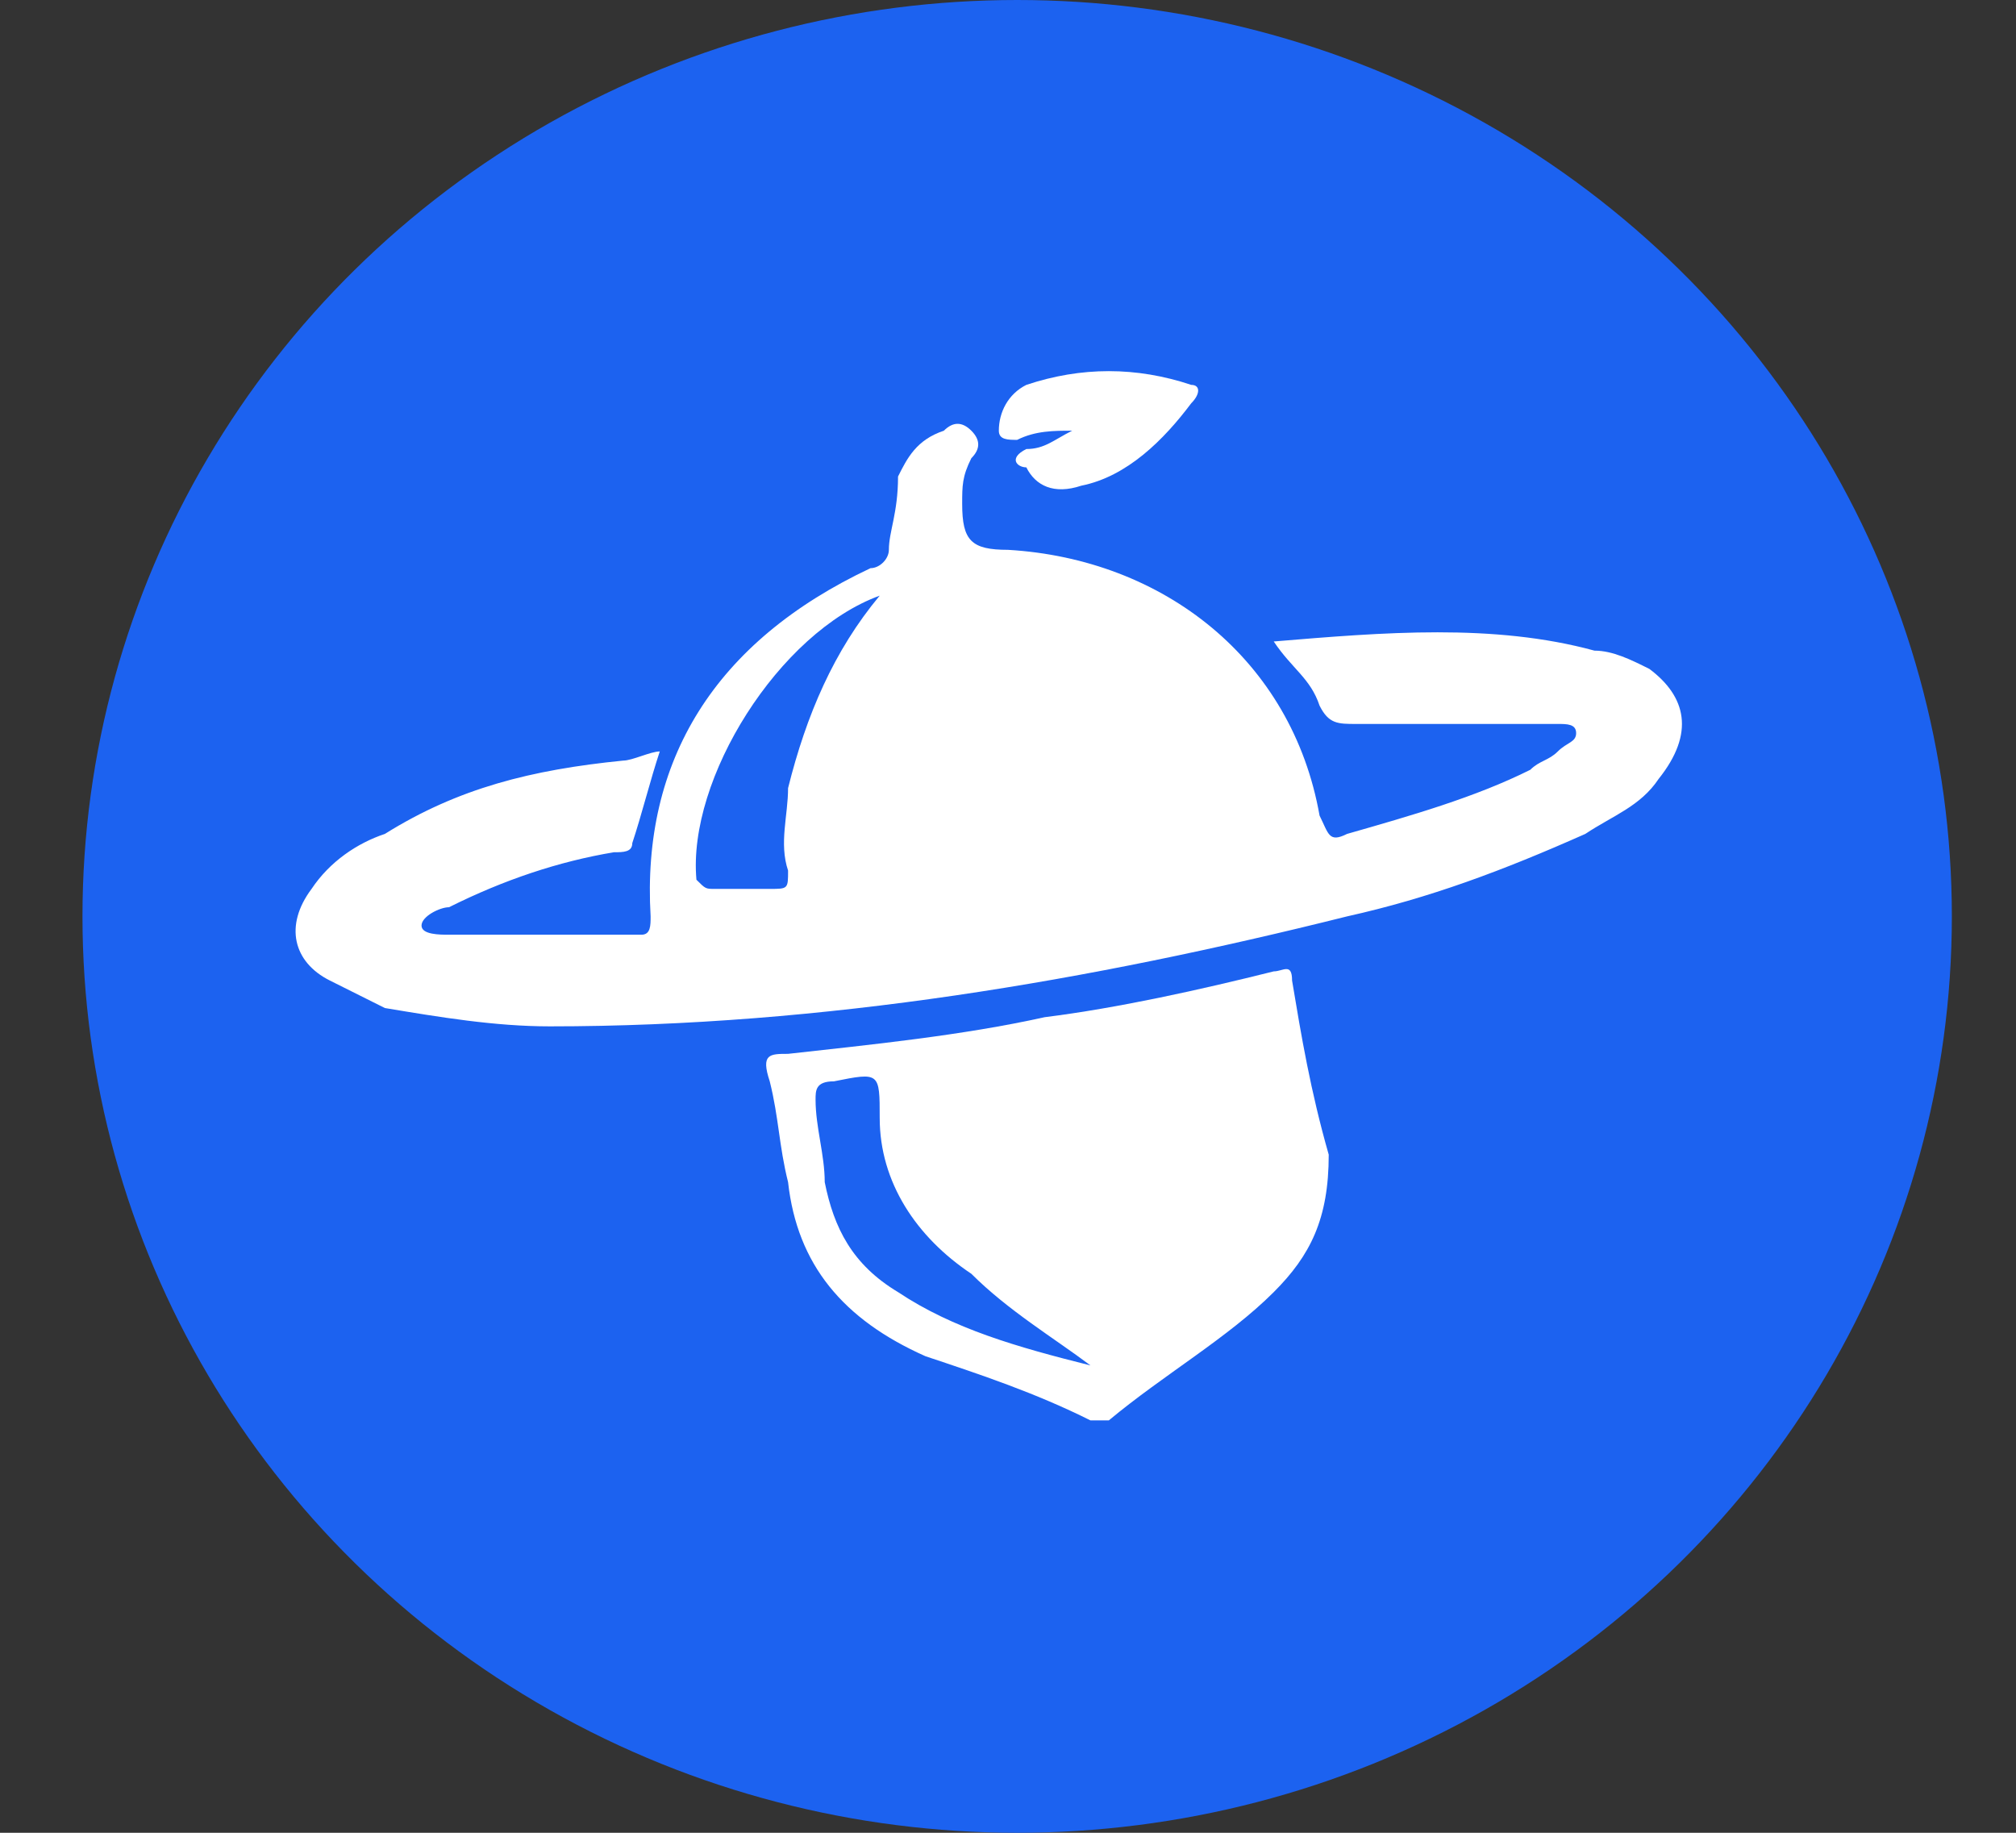 <?xml version="1.0" encoding="UTF-8"?> <!-- Generator: Adobe Illustrator 22.0.0, SVG Export Plug-In . SVG Version: 6.00 Build 0) --> <svg xmlns="http://www.w3.org/2000/svg" xmlns:xlink="http://www.w3.org/1999/xlink" id="Layer_1" x="0px" y="0px" width="22px" height="20px" viewBox="0 0 22 20" style="enable-background:new 0 0 22 20;" xml:space="preserve"><rect x="0" y="0" width="22" height="20" fill="#333333" stroke="none"/> <style type="text/css"> .st0{fill:#1C62F0;} .st1{fill:#FFFFFF;} </style> <g> <g> <ellipse id="SVGID_1_" class="st0" cx="11.1" cy="10" rx="10.2" ry="10"></ellipse> </g> </g> <g> <g> <path class="st1" d="M11.7,4.7c-0.2,0-0.4,0-0.6,0.1c-0.1,0-0.2,0-0.2-0.1c0-0.2,0.1-0.4,0.3-0.5C11.8,4,12.4,4,13,4.2 c0.1,0,0.1,0.1,0,0.2c-0.3,0.4-0.7,0.8-1.2,0.9c-0.3,0.1-0.5,0-0.6-0.2c-0.1,0-0.2-0.1,0-0.2C11.4,4.9,11.5,4.8,11.7,4.7z"></path> <path class="st1" d="M18,7.3c-0.2-0.1-0.4-0.2-0.6-0.2c-1.1-0.3-2.3-0.2-3.5-0.1c0.2,0.3,0.4,0.4,0.5,0.7c0.1,0.2,0.2,0.2,0.4,0.2 c0.5,0,1,0,1.5,0c0.2,0,0.4,0,0.7,0c0.1,0,0.2,0,0.2,0.1c0,0.1-0.1,0.1-0.2,0.2c-0.1,0.1-0.2,0.1-0.3,0.2c-0.6,0.3-1.3,0.5-2,0.7 c-0.2,0.1-0.2,0-0.3-0.2C14.1,7.2,12.7,6.1,11,6c-0.4,0-0.5-0.1-0.5-0.5c0-0.2,0-0.3,0.1-0.5c0.1-0.1,0.1-0.2,0-0.3 c-0.1-0.1-0.2-0.1-0.3,0C10,4.8,9.9,5,9.8,5.2c0,0.4-0.1,0.6-0.1,0.8c0,0.1-0.1,0.2-0.2,0.2C7.8,7,7,8.3,7.1,10 c0,0.1,0,0.2-0.1,0.2c-0.7,0-1.4,0-2.1,0c-0.1,0-0.3,0-0.3-0.1s0.2-0.2,0.3-0.2c0.6-0.3,1.2-0.5,1.8-0.6c0.1,0,0.2,0,0.2-0.1 c0.1-0.3,0.2-0.7,0.3-1c-0.1,0-0.3,0.1-0.4,0.1C5.8,8.4,5,8.6,4.2,9.1C3.9,9.2,3.6,9.4,3.4,9.7c-0.3,0.4-0.2,0.8,0.2,1 C3.8,10.8,4,10.9,4.2,11c0.6,0.1,1.2,0.2,1.8,0.2c3,0,5.9-0.5,8.7-1.2c0.9-0.2,1.7-0.5,2.6-0.9c0.3-0.2,0.6-0.3,0.8-0.6 C18.5,8,18.4,7.6,18,7.3z M8.6,8.6c0,0.3-0.1,0.6,0,0.9c0,0.2,0,0.2-0.2,0.2s-0.4,0-0.6,0c-0.1,0-0.1,0-0.2-0.1 c-0.1-1.1,0.9-2.7,2-3.1C9.1,7.1,8.8,7.8,8.6,8.6z"></path> <path class="st1" d="M14.1,10.7c0-0.2-0.1-0.1-0.2-0.1c-0.8,0.2-1.7,0.4-2.5,0.5c-0.9,0.2-1.9,0.3-2.8,0.4c-0.2,0-0.3,0-0.2,0.3 c0.1,0.4,0.1,0.7,0.2,1.1c0.1,0.9,0.6,1.5,1.5,1.9c0.6,0.2,1.2,0.4,1.8,0.7c0.1,0,0.1,0,0.2,0c0.6-0.5,1.3-0.9,1.8-1.4 c0.4-0.4,0.6-0.8,0.6-1.5C14.3,11.9,14.2,11.3,14.1,10.7z M9.8,14.1c-0.5-0.3-0.7-0.7-0.8-1.2c0-0.3-0.1-0.6-0.1-0.9 c0-0.1,0-0.2,0.2-0.2c0.5-0.1,0.5-0.1,0.5,0.4c0,0.7,0.4,1.3,1,1.7c0.4,0.4,0.9,0.7,1.3,1C11.1,14.7,10.4,14.5,9.8,14.1z"></path> </g> </g> </svg> 